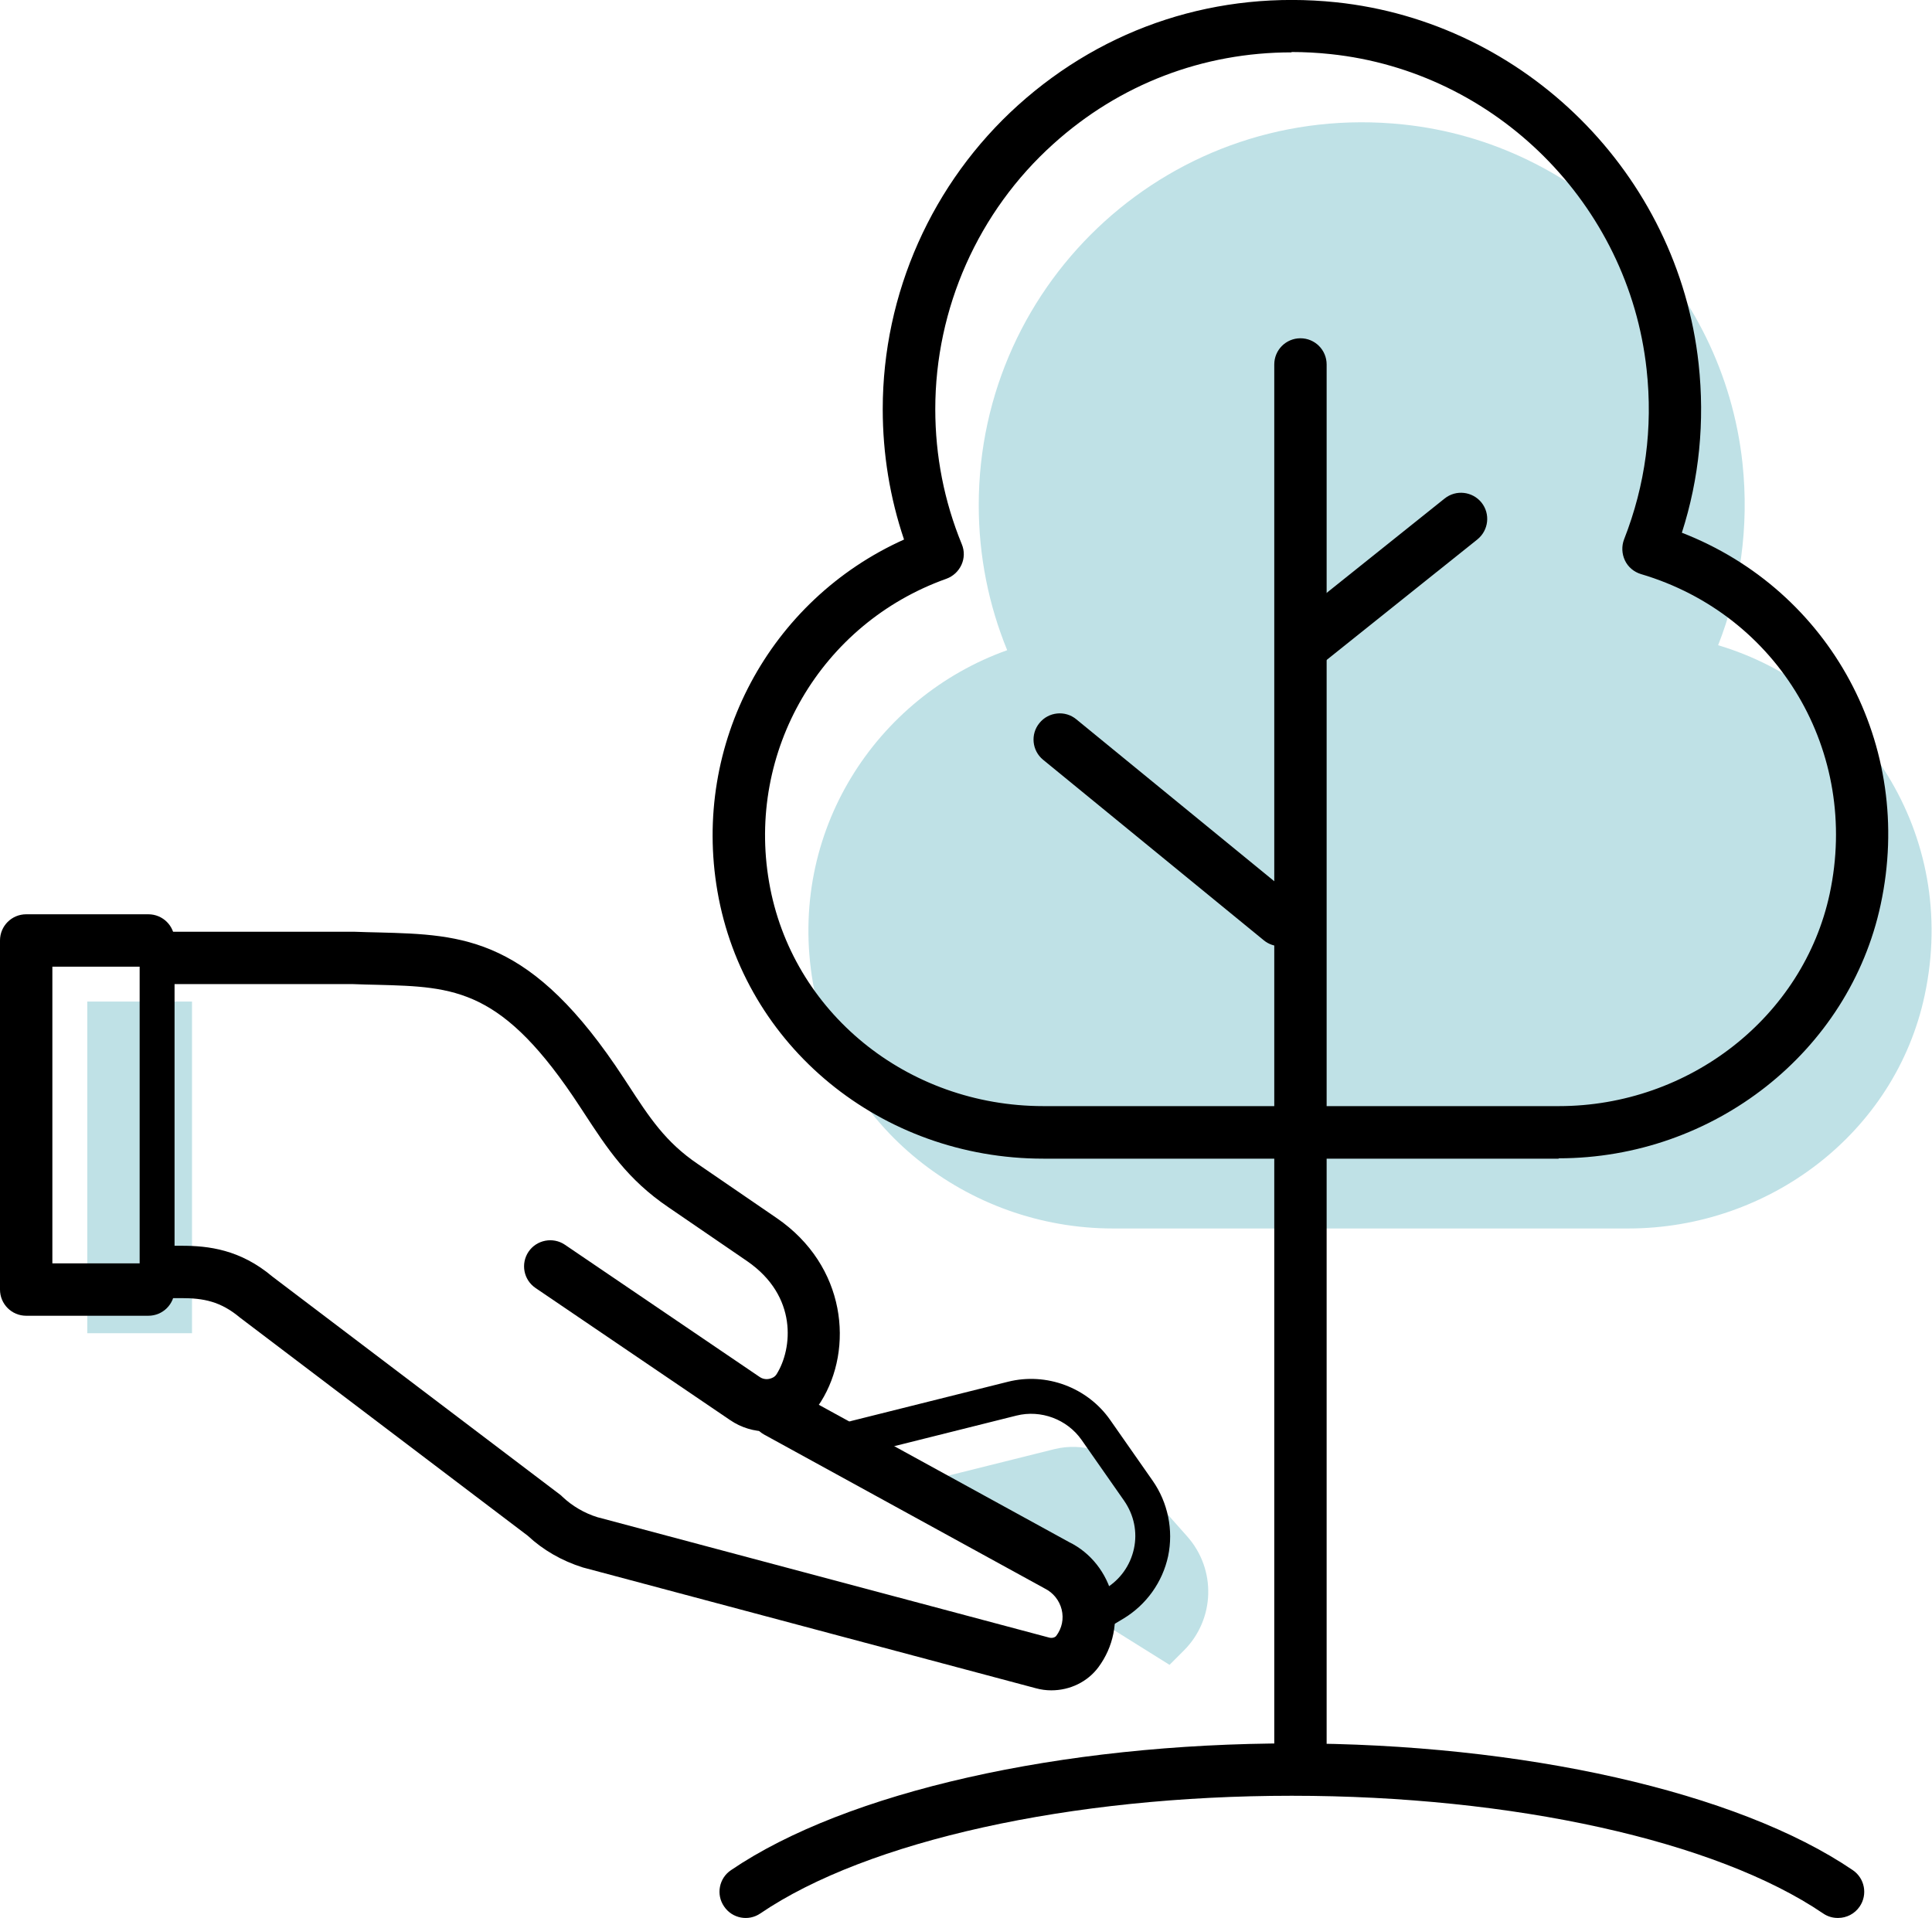 <?xml version="1.0" encoding="UTF-8"?>
<svg xmlns="http://www.w3.org/2000/svg" id="Laag_2" data-name="Laag 2" viewBox="0 0 110.68 109.88">
  <defs>
    <style>
      .cls-1 {
        fill: #bfe1e6;
      }
    </style>
  </defs>
  <g id="Icons">
    <g>
      <g>
        <rect class="cls-1" x="-1.5" y="63.88" width="19" height="6" transform="translate(-58.88 74.88) rotate(-90)"></rect>
        <path class="cls-1" d="m98.43,36.96c1.25-3.19,1.79-6.73,1.39-10.45-1.1-10.15-9.28-18.32-19.44-19.38-13.18-1.38-24.31,8.92-24.31,21.81,0,2.94.58,5.75,1.63,8.31-7.49,2.67-12.62,10.41-11.13,19.05,1.42,8.23,8.84,14.08,17.19,14.08h29.52c8.06,0,15.3-5.47,16.98-13.36,1.98-9.25-3.68-17.64-11.85-20.06Z"></path>
        <path class="cls-1" d="m51,85.38l16,10,.82-.82c1.79-1.79,1.87-4.65.19-6.54l-3.24-3.65c-1.09-1.22-2.77-1.74-4.36-1.35l-9.41,2.35Z"></path>
      </g>
      <g>
        <path d="m60.22,96.84c-.29,0-.59-.04-.88-.12l-25.95-6.92c-1.21-.38-2.28-1-3.16-1.82l-16.49-12.5c-1.11-.93-2.1-1.11-3.34-1.11h-.9c-.83,0-1.5-.67-1.5-1.5s.67-1.5,1.5-1.5h.9c1.54,0,3.36.21,5.21,1.77l16.49,12.5s.09.07.12.11c.56.53,1.26.94,2,1.17l25.89,6.9c.15.04.32,0,.4-.1.33-.44.44-.98.31-1.51-.13-.52-.48-.96-.96-1.2l-16.08-8.82c-.73-.4-.99-1.31-.59-2.04.4-.73,1.31-.99,2.04-.59l16.02,8.79c1.23.6,2.15,1.76,2.49,3.16.34,1.39.04,2.85-.81,4-.63.85-1.64,1.33-2.7,1.33Z"></path>
        <path d="m43.95,82.01c-.75,0-1.49-.22-2.12-.65l-11.15-7.57c-.69-.47-.86-1.4-.4-2.08s1.4-.86,2.08-.4l11.15,7.57c.17.12.38.16.58.11.12-.03.3-.09.41-.28.89-1.43,1.22-4.45-1.7-6.46l-4.5-3.08c-2.36-1.6-3.51-3.37-4.85-5.42l-.21-.32c-4.45-6.82-7.15-6.89-11.62-7.01-.45-.01-.91-.02-1.39-.04h-10.75c-.83,0-1.5-.67-1.5-1.5s.67-1.5,1.5-1.5h10.81c.52.02.97.03,1.41.04,4.88.13,8.74.24,14.05,8.37l.21.32c1.25,1.92,2.16,3.32,4.02,4.58l4.51,3.09c4,2.74,4.43,7.5,2.54,10.52-.53.84-1.35,1.41-2.33,1.62-.25.05-.51.08-.77.08Z"></path>
        <path d="m8.5,75.38H1.5c-.83,0-1.5-.67-1.5-1.5v-20c0-.83.67-1.5,1.5-1.5h7c.83,0,1.5.67,1.5,1.5s-.67,1.5-1.5,1.5H3v17h5.5c.83,0,1.5.67,1.5,1.5s-.67,1.5-1.5,1.5Z"></path>
        <path d="m9,73.38c-.55,0-1-.45-1-1v-18c0-.55.45-1,1-1s1,.45,1,1v18c0,.55-.45,1-1,1Z"></path>
        <path d="m105.28,109.88c-.29,0-.58-.08-.84-.26-6.12-4.16-17.78-6.74-30.44-6.74s-24.32,2.58-30.44,6.74c-.68.47-1.62.29-2.08-.4-.47-.68-.29-1.62.4-2.08,6.59-4.48,18.9-7.26,32.13-7.26s25.54,2.78,32.13,7.26c.69.47.86,1.4.4,2.08-.29.43-.76.66-1.24.66Z"></path>
        <path d="m74.5,101.38c-.83,0-1.5-.67-1.5-1.5V20.88c0-.83.67-1.5,1.5-1.5s1.5.67,1.5,1.5v79c0,.83-.67,1.5-1.5,1.5Z"></path>
        <path d="m89.29,66.38h-29.52c-9.29,0-17.14-6.44-18.67-15.32-1.46-8.45,2.99-16.69,10.69-20.15-.81-2.4-1.22-4.91-1.22-7.47,0-6.63,2.83-12.98,7.76-17.42C63.33,1.52,69.79-.57,76.54.13c10.85,1.14,19.59,9.85,20.77,20.71.36,3.31.04,6.57-.96,9.68,8.5,3.3,13.35,12.18,11.39,21.3-1.8,8.43-9.56,14.54-18.45,14.54ZM73.99,3c-5.07,0-9.85,1.82-13.65,5.25-4.3,3.87-6.76,9.41-6.76,15.19,0,2.67.51,5.28,1.52,7.74.16.38.15.81-.02,1.18s-.48.66-.87.8c-7.18,2.56-11.45,9.87-10.15,17.38,1.28,7.43,7.89,12.83,15.72,12.83h29.52c7.48,0,14.01-5.12,15.52-12.17,1.73-8.1-2.91-15.97-10.81-18.31-.4-.12-.74-.4-.92-.78-.18-.38-.2-.82-.05-1.21,1.22-3.11,1.66-6.38,1.29-9.74-1.03-9.47-8.64-17.06-18.1-18.06-.75-.08-1.5-.12-2.24-.12Z"></path>
        <path d="m73.35,54.21c-.33,0-.67-.11-.95-.34l-12.64-10.34c-.64-.52-.74-1.47-.21-2.11.52-.64,1.47-.74,2.11-.21l12.64,10.34c.64.52.74,1.47.21,2.11-.3.36-.73.55-1.16.55Z"></path>
        <path d="m74.91,38.26c-.44,0-.88-.19-1.17-.56-.52-.65-.41-1.59.23-2.11l8.79-7.03c.65-.52,1.59-.41,2.11.23.52.65.41,1.59-.23,2.11l-8.79,7.03c-.28.22-.61.33-.94.33Z"></path>
        <path d="m63,93.38c-.34,0-.67-.17-.86-.49-.28-.47-.13-1.09.34-1.37l.85-.51c.84-.51,1.42-1.32,1.63-2.28.21-.96,0-1.94-.56-2.75l-2.44-3.49c-.83-1.18-2.33-1.74-3.73-1.39l-8.99,2.25c-.53.14-1.08-.19-1.21-.73s.19-1.08.73-1.21l8.99-2.25c2.2-.55,4.55.33,5.85,2.19l2.44,3.49c.87,1.25,1.19,2.82.88,4.31-.32,1.49-1.25,2.79-2.56,3.58l-.85.51c-.16.1-.34.14-.51.14Z"></path>
      </g>
    </g>
  </g>
</svg>
